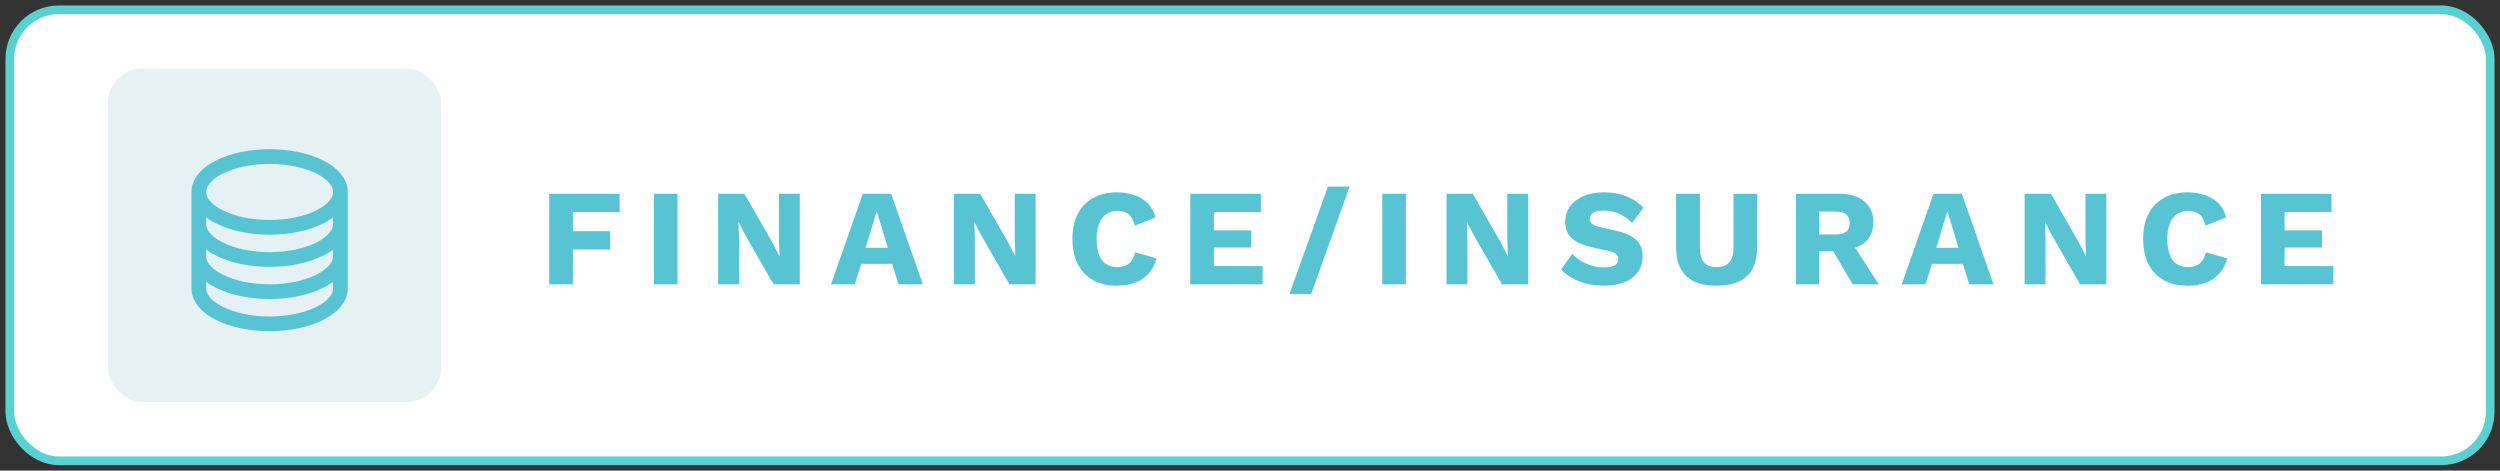 <svg width="255" height="48" viewBox="0 0 255 48" fill="none" xmlns="http://www.w3.org/2000/svg">
<rect x="0" y="0" width="255" height="48" fill="#333333" stroke="none"/>
<rect x="1" y="1" width="253" height="46" rx="5" fill="url(#paint0_linear_2009_9337)"/>
<rect x="1" y="1" width="253" height="46" rx="5" stroke="#56D2D3" stroke-width="0.882" stroke-linecap="round"/>
<rect x="11" y="7" width="34" height="34" rx="3.527" fill="#E5F1F2"/>
<path d="M34.719 19.578C34.719 21.571 31.486 23.188 27.5 23.188C23.514 23.188 20.281 21.571 20.281 19.578M34.719 19.578C34.719 17.585 31.486 15.969 27.5 15.969C23.514 15.969 20.281 17.585 20.281 19.578M34.719 19.578V29.422C34.719 31.415 31.486 33.031 27.5 33.031C23.514 33.031 20.281 31.415 20.281 29.422V19.578M34.719 19.578V22.859M20.281 19.578V22.859M34.719 22.859V26.141C34.719 28.134 31.486 29.75 27.5 29.75C23.514 29.75 20.281 28.134 20.281 26.141V22.859M34.719 22.859C34.719 24.853 31.486 26.469 27.5 26.469C23.514 26.469 20.281 24.853 20.281 22.859" stroke="#56C4D3" stroke-width="1.5" stroke-linecap="round" stroke-linejoin="round"/>
<path d="M63.204 21.622H58.43V23.582H62.238V25.444H58.43V29H56.022V19.76H63.204V21.622ZM69.102 19.76V29H66.694V19.76H69.102ZM81.581 19.76V29H78.907L76.037 24.002L75.337 22.63H75.323L75.379 24.338V29H73.251V19.76H75.925L78.795 24.758L79.495 26.13H79.509L79.453 24.422V19.76H81.581ZM94.128 29H91.65L91.006 26.914H87.842L87.184 29H84.762L88.01 19.76H90.894L94.128 29ZM88.29 25.276H90.558L89.424 21.538L88.29 25.276ZM105.633 19.76V29H102.959L100.089 24.002L99.389 22.63H99.375L99.431 24.338V29H97.303V19.76H99.977L102.847 24.758L103.547 26.13H103.561L103.505 24.422V19.76H105.633ZM117.97 26.354C117.792 26.998 117.508 27.53 117.116 27.95C116.724 28.361 116.257 28.664 115.716 28.86C115.174 29.047 114.577 29.14 113.924 29.14C112.99 29.14 112.183 28.953 111.502 28.58C110.82 28.197 110.298 27.651 109.934 26.942C109.57 26.233 109.388 25.379 109.388 24.38C109.388 23.381 109.57 22.527 109.934 21.818C110.298 21.109 110.82 20.567 111.502 20.194C112.183 19.811 112.986 19.62 113.91 19.62C114.554 19.62 115.146 19.713 115.688 19.9C116.229 20.077 116.686 20.353 117.06 20.726C117.433 21.099 117.699 21.58 117.858 22.168L115.744 23.022C115.613 22.443 115.398 22.047 115.1 21.832C114.81 21.617 114.442 21.51 113.994 21.51C113.555 21.51 113.172 21.617 112.846 21.832C112.528 22.047 112.281 22.369 112.104 22.798C111.936 23.218 111.852 23.745 111.852 24.38C111.852 25.005 111.931 25.533 112.09 25.962C112.248 26.391 112.486 26.713 112.804 26.928C113.13 27.143 113.532 27.25 114.008 27.25C114.456 27.25 114.834 27.129 115.142 26.886C115.459 26.634 115.674 26.251 115.786 25.738L117.97 26.354ZM121.409 29V19.76H128.605V21.622H123.817V23.498H127.625V25.248H123.817V27.138H128.787V29H121.409ZM137.661 19.032L133.741 29.98H131.529L135.449 19.032H137.661ZM143.398 19.76V29H140.99V19.76H143.398ZM155.877 19.76V29H153.203L150.333 24.002L149.633 22.63H149.619L149.675 24.338V29H147.547V19.76H150.221L153.091 24.758L153.791 26.13H153.805L153.749 24.422V19.76H155.877ZM163.636 19.62C164.495 19.62 165.251 19.755 165.904 20.026C166.567 20.287 167.141 20.675 167.626 21.188L166.464 22.742C166.063 22.322 165.629 22.009 165.162 21.804C164.705 21.589 164.182 21.482 163.594 21.482C163.249 21.482 162.969 21.519 162.754 21.594C162.539 21.669 162.385 21.771 162.292 21.902C162.199 22.033 162.152 22.182 162.152 22.35C162.152 22.546 162.241 22.714 162.418 22.854C162.605 22.985 162.903 23.097 163.314 23.19L164.868 23.54C165.792 23.755 166.469 24.067 166.898 24.478C167.327 24.889 167.542 25.435 167.542 26.116C167.542 26.769 167.374 27.325 167.038 27.782C166.702 28.23 166.24 28.571 165.652 28.804C165.064 29.028 164.392 29.14 163.636 29.14C163.02 29.14 162.432 29.075 161.872 28.944C161.312 28.804 160.808 28.608 160.36 28.356C159.912 28.104 159.534 27.815 159.226 27.488L160.388 25.878C160.621 26.149 160.906 26.391 161.242 26.606C161.587 26.811 161.961 26.975 162.362 27.096C162.773 27.217 163.188 27.278 163.608 27.278C163.935 27.278 164.205 27.245 164.42 27.18C164.644 27.115 164.807 27.017 164.91 26.886C165.013 26.755 165.064 26.601 165.064 26.424C165.064 26.228 164.994 26.065 164.854 25.934C164.714 25.794 164.448 25.677 164.056 25.584L162.348 25.206C161.825 25.085 161.359 24.926 160.948 24.73C160.547 24.525 160.229 24.254 159.996 23.918C159.763 23.573 159.646 23.143 159.646 22.63C159.646 22.051 159.805 21.538 160.122 21.09C160.439 20.633 160.897 20.273 161.494 20.012C162.091 19.751 162.805 19.62 163.636 19.62ZM179.225 19.76V25.234C179.225 26.541 178.875 27.521 178.175 28.174C177.485 28.818 176.458 29.14 175.095 29.14C173.742 29.14 172.715 28.818 172.015 28.174C171.315 27.521 170.965 26.541 170.965 25.234V19.76H173.387V25.276C173.387 25.939 173.527 26.433 173.807 26.76C174.097 27.087 174.526 27.25 175.095 27.25C175.674 27.25 176.103 27.087 176.383 26.76C176.673 26.433 176.817 25.939 176.817 25.276V19.76H179.225ZM187.597 19.76C188.698 19.76 189.552 20.021 190.159 20.544C190.775 21.057 191.083 21.743 191.083 22.602C191.083 23.545 190.78 24.263 190.173 24.758C189.566 25.253 188.712 25.5 187.611 25.5L187.387 25.626H185.553V29H183.187V19.76H187.597ZM187.261 23.918C187.728 23.918 188.078 23.825 188.311 23.638C188.544 23.451 188.661 23.153 188.661 22.742C188.661 22.341 188.544 22.047 188.311 21.86C188.078 21.673 187.728 21.58 187.261 21.58H185.553V23.918H187.261ZM188.675 24.422L191.629 29H188.969L186.603 24.954L188.675 24.422ZM203.339 29H200.861L200.217 26.914H197.053L196.395 29H193.973L197.221 19.76H200.105L203.339 29ZM197.501 25.276H199.769L198.635 21.538L197.501 25.276ZM214.844 19.76V29H212.17L209.3 24.002L208.6 22.63H208.586L208.642 24.338V29H206.514V19.76H209.188L212.058 24.758L212.758 26.13H212.772L212.716 24.422V19.76H214.844ZM227.181 26.354C227.003 26.998 226.719 27.53 226.327 27.95C225.935 28.361 225.468 28.664 224.927 28.86C224.385 29.047 223.788 29.14 223.135 29.14C222.201 29.14 221.394 28.953 220.713 28.58C220.031 28.197 219.509 27.651 219.145 26.942C218.781 26.233 218.599 25.379 218.599 24.38C218.599 23.381 218.781 22.527 219.145 21.818C219.509 21.109 220.031 20.567 220.713 20.194C221.394 19.811 222.197 19.62 223.121 19.62C223.765 19.62 224.357 19.713 224.899 19.9C225.44 20.077 225.897 20.353 226.271 20.726C226.644 21.099 226.91 21.58 227.069 22.168L224.955 23.022C224.824 22.443 224.609 22.047 224.311 21.832C224.021 21.617 223.653 21.51 223.205 21.51C222.766 21.51 222.383 21.617 222.057 21.832C221.739 22.047 221.492 22.369 221.315 22.798C221.147 23.218 221.063 23.745 221.063 24.38C221.063 25.005 221.142 25.533 221.301 25.962C221.459 26.391 221.697 26.713 222.015 26.928C222.341 27.143 222.743 27.25 223.219 27.25C223.667 27.25 224.045 27.129 224.353 26.886C224.67 26.634 224.885 26.251 224.997 25.738L227.181 26.354ZM230.62 29V19.76H237.816V21.622H233.028V23.498H236.836V25.248H233.028V27.138H237.998V29H230.62Z" fill="#56C4D3"/>
<defs>
<linearGradient id="paint0_linear_2009_9337" x1="127.5" y1="1" x2="127.5" y2="47" gradientUnits="userSpaceOnUse">
<stop stop-color="white"/>
<stop offset="1" stop-color="white"/>
</linearGradient>
</defs>
</svg>
